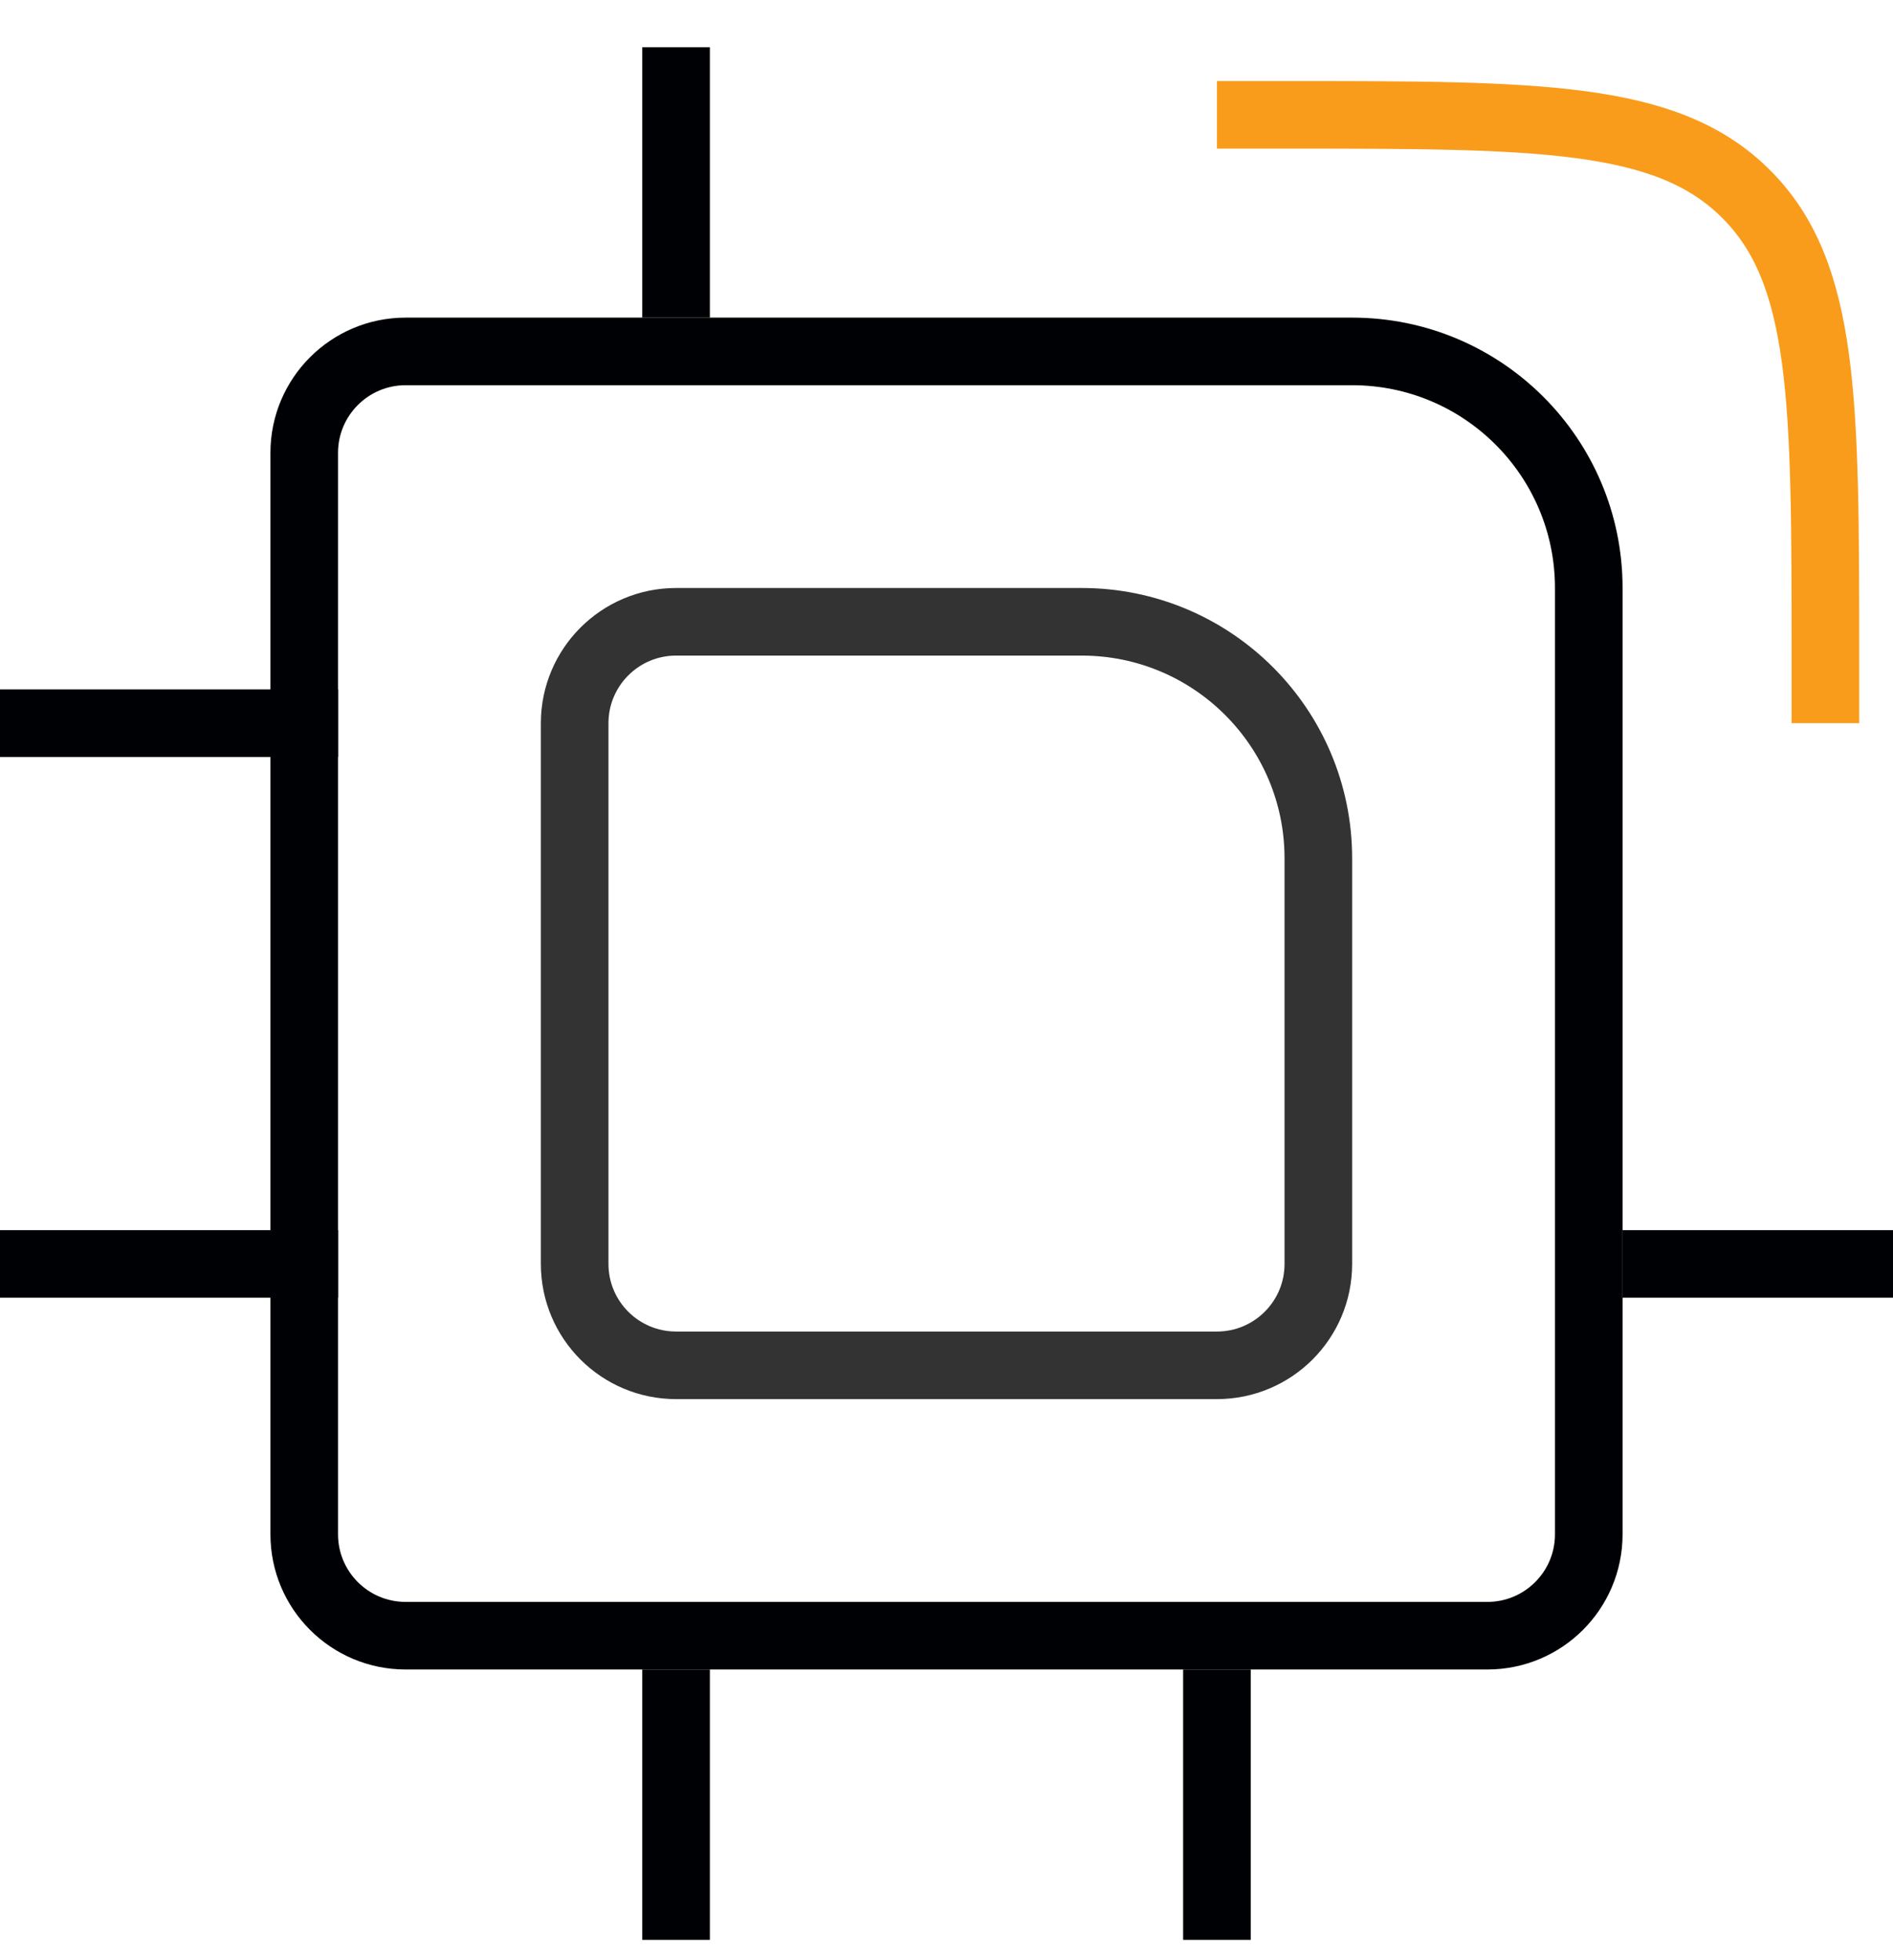 <svg width="28" height="29" viewBox="0 0 28 29" fill="none" xmlns="http://www.w3.org/2000/svg">
<path d="M4.5 6.699C4.5 5.871 5.172 5.199 6 5.199H20C21.933 5.199 23.5 6.766 23.5 8.699V22.699C23.5 23.528 22.828 24.199 22 24.199H6C5.172 24.199 4.5 23.528 4.5 22.699V6.699Z" stroke="#000104"/>
<path d="M8.5 10.699C8.5 9.871 9.172 9.199 10 9.199H16C17.933 9.199 19.5 10.766 19.5 12.699V18.699C19.5 19.528 18.828 20.199 18 20.199H10C9.172 20.199 8.5 19.528 8.5 18.699V10.699Z" stroke="#333333"/>
<path d="M10 4.699V0.699" stroke="#000104"/>
<path d="M10 28.699L10 24.699" stroke="#000104"/>
<path d="M18 28.699L18 24.699" stroke="#000104"/>
<path d="M28 18.699L24 18.699" stroke="#000104"/>
<path d="M5 18.699L0 18.699" stroke="#000104"/>
<path d="M5 10.699L0 10.699" stroke="#000104"/>
<path d="M18 1.699H19C22.771 1.699 24.657 1.699 25.828 2.871C27 4.042 27 5.928 27 9.699V10.699" stroke="#F99C1B"/>
</svg>
